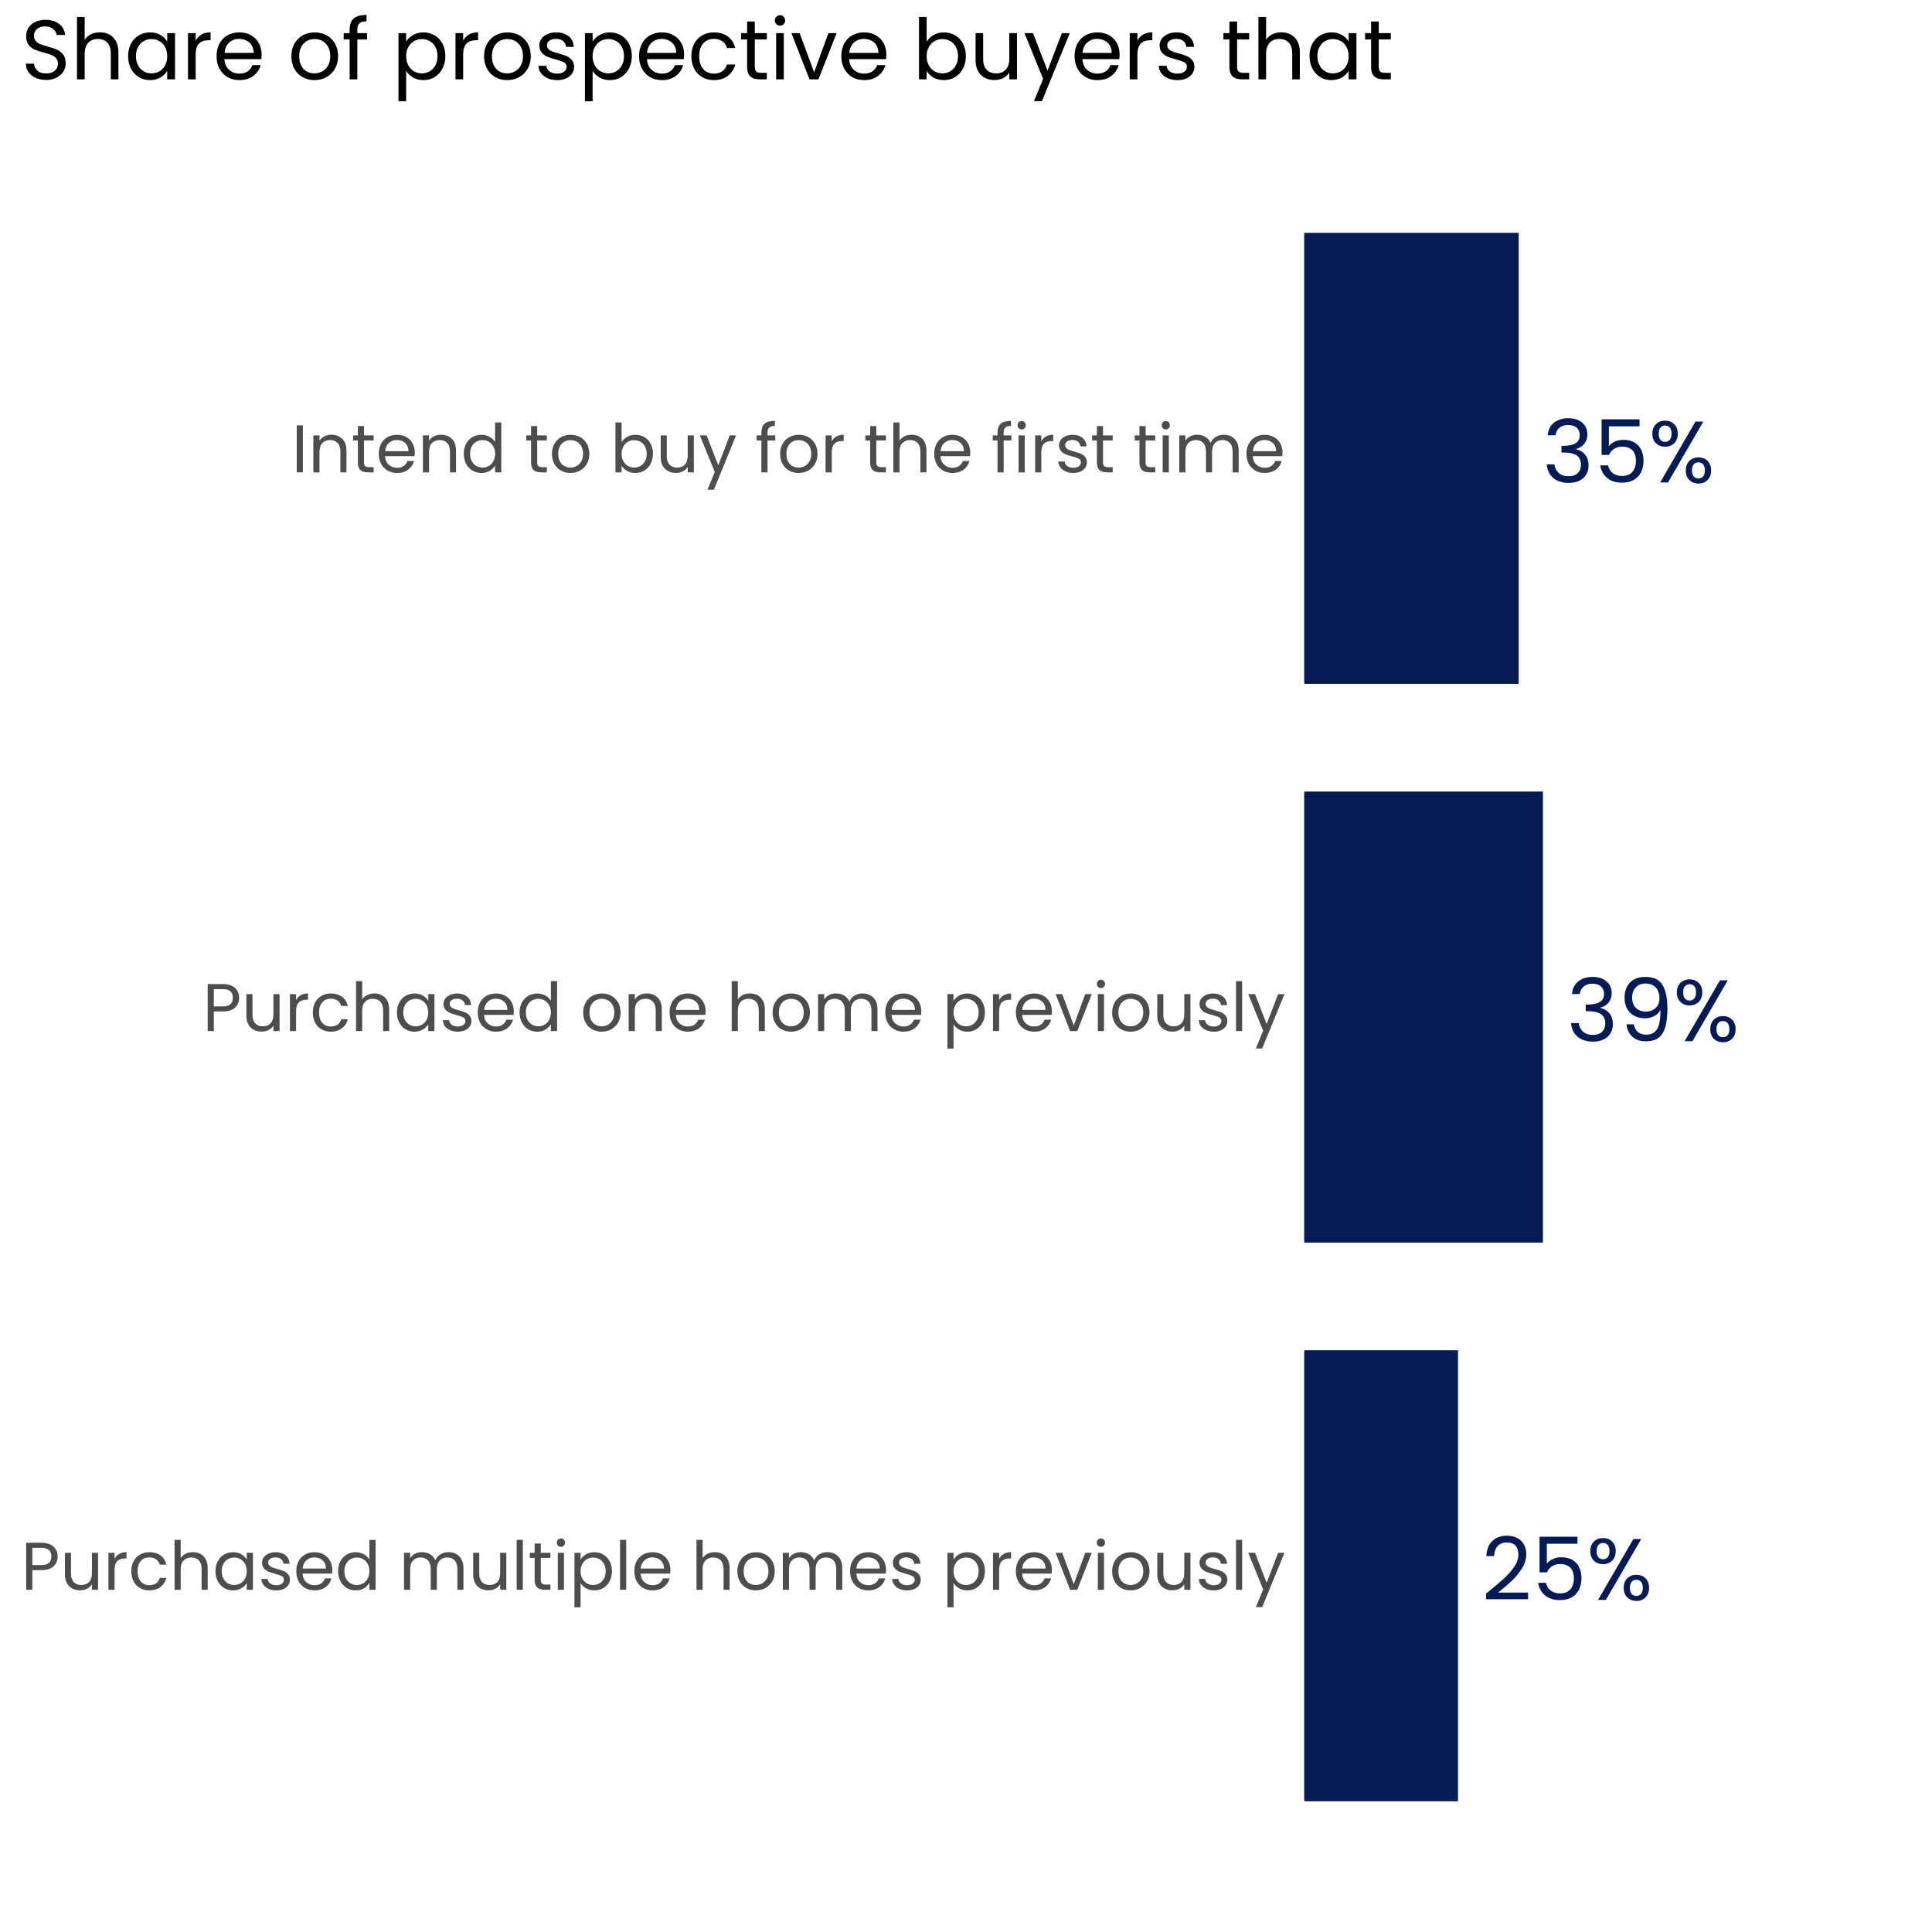 <?xml version="1.0" encoding="UTF-8"?> <svg xmlns="http://www.w3.org/2000/svg" xmlns:xlink="http://www.w3.org/1999/xlink" width="504pt" height="504pt" viewBox="0 0 504 504" version="1.1"><defs><g><symbol overflow="visible" id="glyph0-0"><path style="stroke:none;" d="M 0 -15.934 L 11.383 -15.934 L 11.383 0 L 0 0 Z M 9.559 -14.797 L 1.82 -14.797 L 5.691 -8.992 Z M 1.137 -2.164 L 5.008 -7.965 L 1.137 -13.77 Z M 10.242 -2.164 L 10.242 -13.77 L 6.375 -7.965 Z M 9.559 -1.137 L 5.691 -6.941 L 1.82 -1.137 Z M 9.559 -1.137 "></path></symbol><symbol overflow="visible" id="glyph0-1"><path style="stroke:none;" d="M 1.367 -12.312 C 1.469 -13.707 2.008 -14.801 2.98 -15.594 C 3.949 -16.379 5.211 -16.773 6.762 -16.777 C 7.793 -16.773 8.684 -16.59 9.434 -16.219 C 10.184 -15.844 10.75 -15.336 11.141 -14.703 C 11.523 -14.062 11.719 -13.344 11.723 -12.543 C 11.719 -11.598 11.449 -10.785 10.914 -10.105 C 10.371 -9.422 9.668 -8.98 8.809 -8.785 L 8.809 -8.672 C 9.793 -8.43 10.574 -7.949 11.152 -7.238 C 11.727 -6.52 12.016 -5.586 12.02 -4.438 C 12.016 -3.57 11.82 -2.793 11.426 -2.105 C 11.031 -1.41 10.438 -0.867 9.652 -0.477 C 8.859 -0.082 7.91 0.109 6.805 0.113 C 5.195 0.109 3.875 -0.309 2.844 -1.148 C 1.809 -1.992 1.234 -3.188 1.117 -4.734 L 3.117 -4.734 C 3.223 -3.82 3.594 -3.074 4.234 -2.504 C 4.871 -1.926 5.719 -1.641 6.781 -1.641 C 7.84 -1.641 8.648 -1.914 9.207 -2.469 C 9.758 -3.02 10.035 -3.738 10.039 -4.621 C 10.035 -5.758 9.656 -6.578 8.898 -7.078 C 8.137 -7.578 6.992 -7.828 5.465 -7.832 L 4.938 -7.832 L 4.938 -9.559 L 5.484 -9.559 C 6.879 -9.57 7.934 -9.805 8.648 -10.254 C 9.359 -10.699 9.715 -11.391 9.719 -12.336 C 9.715 -13.137 9.453 -13.781 8.934 -14.27 C 8.406 -14.754 7.66 -15 6.691 -15 C 5.75 -15 4.988 -14.754 4.414 -14.27 C 3.836 -13.781 3.496 -13.129 3.391 -12.312 Z M 1.367 -12.312 "></path></symbol><symbol overflow="visible" id="glyph0-2"><path style="stroke:none;" d="M 11.906 -14.66 L 3.914 -14.66 L 3.914 -9.469 C 4.262 -9.953 4.777 -10.352 5.461 -10.664 C 6.145 -10.973 6.879 -11.125 7.672 -11.129 C 8.926 -11.125 9.949 -10.863 10.742 -10.344 C 11.527 -9.816 12.094 -9.141 12.438 -8.316 C 12.777 -7.488 12.949 -6.613 12.953 -5.691 C 12.949 -4.594 12.742 -3.617 12.336 -2.754 C 11.922 -1.887 11.297 -1.203 10.457 -0.703 C 9.613 -0.203 8.57 0.047 7.328 0.047 C 5.73 0.047 4.441 -0.363 3.457 -1.184 C 2.473 -2.004 1.871 -3.094 1.66 -4.461 L 3.688 -4.461 C 3.883 -3.594 4.301 -2.918 4.938 -2.434 C 5.574 -1.945 6.379 -1.703 7.352 -1.707 C 8.551 -1.703 9.453 -2.066 10.062 -2.789 C 10.664 -3.508 10.969 -4.457 10.973 -5.645 C 10.969 -6.824 10.664 -7.738 10.062 -8.387 C 9.453 -9.027 8.559 -9.352 7.375 -9.355 C 6.566 -9.352 5.863 -9.156 5.27 -8.773 C 4.668 -8.383 4.234 -7.855 3.961 -7.191 L 2.004 -7.191 L 2.004 -16.48 L 11.906 -16.48 Z M 11.906 -14.66 "></path></symbol><symbol overflow="visible" id="glyph0-3"><path style="stroke:none;" d="M 0.957 -12.746 C 0.953 -13.773 1.266 -14.598 1.891 -15.215 C 2.512 -15.828 3.309 -16.137 4.277 -16.137 C 5.246 -16.137 6.043 -15.828 6.668 -15.215 C 7.289 -14.598 7.598 -13.773 7.602 -12.746 C 7.598 -11.695 7.289 -10.867 6.668 -10.254 C 6.043 -9.637 5.246 -9.328 4.277 -9.332 C 3.309 -9.328 2.512 -9.637 1.891 -10.254 C 1.266 -10.867 0.953 -11.695 0.957 -12.746 Z M 14.25 -15.887 L 5.031 0 L 2.98 0 L 12.199 -15.887 Z M 4.277 -14.863 C 3.762 -14.859 3.355 -14.68 3.059 -14.328 C 2.762 -13.969 2.613 -13.441 2.617 -12.746 C 2.613 -12.043 2.762 -11.512 3.059 -11.152 C 3.355 -10.785 3.762 -10.605 4.277 -10.605 C 4.793 -10.605 5.203 -10.789 5.508 -11.164 C 5.812 -11.531 5.965 -12.059 5.965 -12.746 C 5.965 -13.441 5.812 -13.969 5.508 -14.328 C 5.203 -14.68 4.793 -14.859 4.277 -14.863 Z M 9.676 -3.141 C 9.672 -4.188 9.984 -5.016 10.605 -5.633 C 11.227 -6.242 12.023 -6.551 12.996 -6.555 C 13.965 -6.551 14.758 -6.242 15.375 -5.633 C 15.988 -5.016 16.293 -4.188 16.297 -3.141 C 16.293 -2.109 15.988 -1.281 15.375 -0.66 C 14.758 -0.039 13.965 0.27 12.996 0.273 C 12.023 0.27 11.227 -0.035 10.605 -0.648 C 9.984 -1.262 9.672 -2.094 9.676 -3.141 Z M 12.973 -5.258 C 12.457 -5.254 12.047 -5.078 11.742 -4.723 C 11.438 -4.363 11.285 -3.836 11.289 -3.141 C 11.285 -2.457 11.438 -1.938 11.742 -1.582 C 12.047 -1.223 12.457 -1.043 12.973 -1.047 C 13.488 -1.043 13.898 -1.223 14.203 -1.582 C 14.508 -1.938 14.66 -2.457 14.66 -3.141 C 14.66 -3.836 14.508 -4.363 14.203 -4.723 C 13.898 -5.078 13.488 -5.254 12.973 -5.258 Z M 12.973 -5.258 "></path></symbol><symbol overflow="visible" id="glyph0-4"><path style="stroke:none;" d="M 4.074 -4.414 C 4.223 -3.547 4.578 -2.879 5.133 -2.41 C 5.688 -1.938 6.434 -1.703 7.375 -1.707 C 8.633 -1.703 9.562 -2.199 10.164 -3.188 C 10.762 -4.172 11.047 -5.832 11.016 -8.172 C 10.695 -7.488 10.164 -6.953 9.422 -6.566 C 8.68 -6.18 7.852 -5.988 6.941 -5.988 C 5.922 -5.988 5.016 -6.195 4.223 -6.613 C 3.422 -7.027 2.797 -7.637 2.344 -8.445 C 1.887 -9.246 1.656 -10.219 1.66 -11.359 C 1.656 -12.98 2.129 -14.289 3.07 -15.285 C 4.012 -16.277 5.348 -16.773 7.078 -16.777 C 9.203 -16.773 10.691 -16.082 11.551 -14.703 C 12.402 -13.32 12.832 -11.266 12.836 -8.535 C 12.832 -6.621 12.66 -5.043 12.324 -3.801 C 11.98 -2.555 11.406 -1.605 10.594 -0.953 C 9.781 -0.301 8.668 0.023 7.262 0.023 C 5.707 0.023 4.5 -0.391 3.641 -1.227 C 2.773 -2.059 2.281 -3.121 2.164 -4.414 Z M 7.285 -7.738 C 8.297 -7.734 9.133 -8.051 9.785 -8.684 C 10.438 -9.312 10.762 -10.164 10.766 -11.246 C 10.762 -12.379 10.445 -13.297 9.809 -14 C 9.172 -14.695 8.277 -15.047 7.125 -15.047 C 6.062 -15.047 5.215 -14.711 4.586 -14.043 C 3.953 -13.375 3.637 -12.496 3.641 -11.402 C 3.637 -10.293 3.949 -9.402 4.574 -8.738 C 5.195 -8.066 6.098 -7.734 7.285 -7.738 Z M 7.285 -7.738 "></path></symbol><symbol overflow="visible" id="glyph0-5"><path style="stroke:none;" d="M 1.16 -1.66 C 3.086 -3.207 4.594 -4.48 5.688 -5.473 C 6.777 -6.465 7.699 -7.504 8.453 -8.59 C 9.203 -9.676 9.578 -10.742 9.582 -11.789 C 9.578 -12.773 9.34 -13.551 8.863 -14.121 C 8.383 -14.691 7.613 -14.977 6.555 -14.977 C 5.52 -14.977 4.719 -14.652 4.152 -14.008 C 3.582 -13.363 3.273 -12.504 3.23 -11.426 L 1.23 -11.426 C 1.289 -13.125 1.805 -14.438 2.777 -15.363 C 3.746 -16.289 4.996 -16.75 6.531 -16.754 C 8.094 -16.75 9.336 -16.316 10.254 -15.453 C 11.172 -14.586 11.629 -13.398 11.633 -11.883 C 11.629 -10.621 11.254 -9.395 10.504 -8.203 C 9.75 -7.012 8.898 -5.965 7.945 -5.062 C 6.988 -4.16 5.766 -3.109 4.277 -1.91 L 12.109 -1.91 L 12.109 -0.184 L 1.16 -0.184 Z M 1.16 -1.66 "></path></symbol><symbol overflow="visible" id="glyph1-0"><path style="stroke:none;" d="M 0 -12.32 L 8.801 -12.32 L 8.801 0 L 0 0 Z M 7.391 -11.441 L 1.406 -11.441 L 4.398 -6.953 Z M 0.879 -1.672 L 3.871 -6.16 L 0.879 -10.648 Z M 7.922 -1.672 L 7.922 -10.648 L 4.93 -6.16 Z M 7.391 -0.879 L 4.398 -5.367 L 1.406 -0.879 Z M 7.391 -0.879 "></path></symbol><symbol overflow="visible" id="glyph1-1"><path style="stroke:none;" d="M 9.559 -8.676 C 9.555 -7.652 9.207 -6.805 8.508 -6.133 C 7.809 -5.457 6.742 -5.121 5.316 -5.121 L 2.957 -5.121 L 2.957 0 L 1.355 0 L 1.355 -12.266 L 5.316 -12.266 C 6.695 -12.262 7.75 -11.93 8.473 -11.262 C 9.195 -10.594 9.555 -9.73 9.559 -8.676 Z M 5.316 -6.441 C 6.203 -6.438 6.859 -6.633 7.285 -7.02 C 7.707 -7.406 7.922 -7.957 7.922 -8.676 C 7.922 -10.188 7.051 -10.945 5.316 -10.945 L 2.957 -10.945 L 2.957 -6.441 Z M 5.316 -6.441 "></path></symbol><symbol overflow="visible" id="glyph1-2"><path style="stroke:none;" d="M 9.91 -9.645 L 9.91 0 L 8.309 0 L 8.309 -1.426 C 8 -0.93 7.57 -0.547 7.027 -0.273 C 6.48 0.004 5.883 0.141 5.227 0.141 C 4.477 0.141 3.801 -0.012 3.203 -0.324 C 2.602 -0.633 2.129 -1.102 1.785 -1.723 C 1.438 -2.344 1.266 -3.102 1.266 -3.996 L 1.266 -9.645 L 2.852 -9.645 L 2.852 -4.207 C 2.848 -3.254 3.086 -2.523 3.57 -2.016 C 4.047 -1.504 4.707 -1.246 5.543 -1.25 C 6.398 -1.246 7.07 -1.512 7.566 -2.039 C 8.059 -2.566 8.309 -3.336 8.309 -4.348 L 8.309 -9.645 Z M 9.91 -9.645 "></path></symbol><symbol overflow="visible" id="glyph1-3"><path style="stroke:none;" d="M 2.957 -8.078 C 3.234 -8.629 3.637 -9.059 4.16 -9.363 C 4.684 -9.668 5.32 -9.82 6.07 -9.82 L 6.07 -8.168 L 5.648 -8.168 C 3.852 -8.168 2.953 -7.191 2.957 -5.246 L 2.957 0 L 1.355 0 L 1.355 -9.645 L 2.957 -9.645 Z M 2.957 -8.078 "></path></symbol><symbol overflow="visible" id="glyph1-4"><path style="stroke:none;" d="M 0.758 -4.84 C 0.754 -5.836 0.953 -6.707 1.355 -7.453 C 1.75 -8.195 2.305 -8.773 3.016 -9.188 C 3.723 -9.598 4.535 -9.801 5.457 -9.805 C 6.637 -9.801 7.613 -9.516 8.387 -8.941 C 9.152 -8.363 9.66 -7.562 9.91 -6.547 L 8.184 -6.547 C 8.016 -7.129 7.695 -7.594 7.223 -7.938 C 6.746 -8.277 6.156 -8.449 5.457 -8.449 C 4.535 -8.449 3.797 -8.133 3.238 -7.508 C 2.672 -6.875 2.391 -5.988 2.395 -4.84 C 2.391 -3.676 2.672 -2.777 3.238 -2.145 C 3.797 -1.512 4.535 -1.195 5.457 -1.195 C 6.156 -1.195 6.742 -1.359 7.215 -1.688 C 7.684 -2.016 8.008 -2.484 8.184 -3.098 L 9.91 -3.098 C 9.648 -2.109 9.133 -1.32 8.359 -0.73 C 7.582 -0.137 6.613 0.156 5.457 0.16 C 4.535 0.156 3.723 -0.047 3.016 -0.457 C 2.305 -0.867 1.75 -1.445 1.355 -2.199 C 0.953 -2.949 0.754 -3.832 0.758 -4.84 Z M 0.758 -4.84 "></path></symbol><symbol overflow="visible" id="glyph1-5"><path style="stroke:none;" d="M 6.141 -9.82 C 6.867 -9.82 7.523 -9.664 8.113 -9.352 C 8.695 -9.039 9.156 -8.57 9.492 -7.953 C 9.828 -7.328 9.996 -6.574 9.996 -5.684 L 9.996 0 L 8.414 0 L 8.414 -5.457 C 8.414 -6.414 8.172 -7.152 7.691 -7.664 C 7.207 -8.172 6.551 -8.426 5.719 -8.43 C 4.875 -8.426 4.203 -8.16 3.703 -7.637 C 3.203 -7.105 2.953 -6.34 2.957 -5.332 L 2.957 0 L 1.355 0 L 1.355 -13.023 L 2.957 -13.023 L 2.957 -8.273 C 3.273 -8.766 3.711 -9.145 4.27 -9.414 C 4.824 -9.684 5.449 -9.82 6.141 -9.82 Z M 6.141 -9.82 "></path></symbol><symbol overflow="visible" id="glyph1-6"><path style="stroke:none;" d="M 0.758 -4.859 C 0.754 -5.84 0.953 -6.707 1.355 -7.453 C 1.75 -8.195 2.301 -8.773 3 -9.188 C 3.695 -9.598 4.473 -9.801 5.332 -9.805 C 6.176 -9.801 6.906 -9.621 7.531 -9.258 C 8.148 -8.891 8.613 -8.434 8.922 -7.887 L 8.922 -9.645 L 10.543 -9.645 L 10.543 0 L 8.922 0 L 8.922 -1.797 C 8.605 -1.23 8.133 -0.762 7.508 -0.395 C 6.875 -0.023 6.145 0.156 5.316 0.16 C 4.457 0.156 3.684 -0.051 2.992 -0.473 C 2.297 -0.895 1.75 -1.488 1.355 -2.254 C 0.953 -3.016 0.754 -3.883 0.758 -4.859 Z M 8.922 -4.84 C 8.918 -5.566 8.77 -6.199 8.48 -6.738 C 8.184 -7.277 7.789 -7.691 7.293 -7.98 C 6.793 -8.27 6.246 -8.414 5.648 -8.414 C 5.051 -8.414 4.504 -8.27 4.012 -7.988 C 3.516 -7.703 3.121 -7.293 2.832 -6.758 C 2.535 -6.215 2.391 -5.582 2.395 -4.859 C 2.391 -4.117 2.535 -3.477 2.832 -2.93 C 3.121 -2.383 3.516 -1.965 4.012 -1.68 C 4.504 -1.391 5.051 -1.246 5.648 -1.25 C 6.246 -1.246 6.793 -1.391 7.293 -1.68 C 7.789 -1.965 8.184 -2.383 8.48 -2.93 C 8.77 -3.477 8.918 -4.113 8.922 -4.84 Z M 8.922 -4.84 "></path></symbol><symbol overflow="visible" id="glyph1-7"><path style="stroke:none;" d="M 4.77 0.16 C 4.027 0.156 3.363 0.035 2.781 -0.219 C 2.191 -0.469 1.727 -0.82 1.391 -1.273 C 1.047 -1.723 0.859 -2.242 0.828 -2.832 L 2.48 -2.832 C 2.523 -2.348 2.75 -1.957 3.156 -1.652 C 3.559 -1.348 4.09 -1.195 4.754 -1.195 C 5.359 -1.195 5.84 -1.328 6.195 -1.602 C 6.543 -1.867 6.719 -2.207 6.723 -2.621 C 6.719 -3.043 6.531 -3.359 6.16 -3.562 C 5.781 -3.766 5.203 -3.969 4.418 -4.172 C 3.699 -4.359 3.113 -4.547 2.664 -4.742 C 2.211 -4.934 1.824 -5.223 1.504 -5.605 C 1.18 -5.984 1.02 -6.484 1.02 -7.109 C 1.02 -7.598 1.164 -8.051 1.461 -8.465 C 1.75 -8.875 2.168 -9.199 2.711 -9.441 C 3.246 -9.68 3.863 -9.801 4.559 -9.805 C 5.625 -9.801 6.484 -9.531 7.145 -8.992 C 7.801 -8.449 8.156 -7.711 8.203 -6.777 L 6.602 -6.777 C 6.562 -7.277 6.359 -7.68 5.992 -7.988 C 5.621 -8.293 5.125 -8.449 4.504 -8.449 C 3.93 -8.449 3.473 -8.324 3.133 -8.078 C 2.789 -7.828 2.617 -7.504 2.621 -7.109 C 2.617 -6.789 2.723 -6.531 2.93 -6.328 C 3.133 -6.121 3.391 -5.953 3.703 -5.832 C 4.016 -5.707 4.445 -5.57 5 -5.422 C 5.688 -5.23 6.25 -5.047 6.688 -4.867 C 7.117 -4.684 7.492 -4.41 7.805 -4.047 C 8.117 -3.684 8.277 -3.207 8.289 -2.621 C 8.285 -2.09 8.137 -1.617 7.848 -1.195 C 7.551 -0.773 7.141 -0.441 6.609 -0.199 C 6.074 0.039 5.461 0.156 4.77 0.16 Z M 4.77 0.16 "></path></symbol><symbol overflow="visible" id="glyph1-8"><path style="stroke:none;" d="M 10.156 -5.191 C 10.152 -4.887 10.137 -4.562 10.102 -4.223 L 2.395 -4.223 C 2.449 -3.27 2.773 -2.527 3.367 -1.996 C 3.957 -1.461 4.676 -1.195 5.527 -1.195 C 6.215 -1.195 6.793 -1.355 7.262 -1.68 C 7.723 -2 8.051 -2.43 8.238 -2.973 L 9.961 -2.973 C 9.703 -2.043 9.184 -1.289 8.41 -0.711 C 7.633 -0.129 6.672 0.156 5.527 0.16 C 4.605 0.156 3.789 -0.047 3.07 -0.457 C 2.348 -0.867 1.781 -1.449 1.371 -2.207 C 0.961 -2.961 0.754 -3.84 0.758 -4.84 C 0.754 -5.836 0.953 -6.707 1.355 -7.461 C 1.75 -8.211 2.312 -8.789 3.035 -9.195 C 3.754 -9.598 4.582 -9.801 5.527 -9.805 C 6.438 -9.801 7.246 -9.602 7.953 -9.203 C 8.656 -8.801 9.199 -8.254 9.582 -7.559 C 9.961 -6.859 10.152 -6.07 10.156 -5.191 Z M 8.5 -5.527 C 8.496 -6.133 8.359 -6.66 8.094 -7.102 C 7.82 -7.539 7.457 -7.871 6.996 -8.105 C 6.531 -8.332 6.016 -8.449 5.457 -8.449 C 4.645 -8.449 3.957 -8.188 3.387 -7.672 C 2.816 -7.152 2.488 -6.438 2.41 -5.527 Z M 8.5 -5.527 "></path></symbol><symbol overflow="visible" id="glyph1-9"><path style="stroke:none;" d="M 0.758 -4.859 C 0.754 -5.84 0.953 -6.707 1.355 -7.453 C 1.75 -8.195 2.301 -8.773 3 -9.188 C 3.695 -9.598 4.477 -9.801 5.352 -9.805 C 6.098 -9.801 6.797 -9.629 7.445 -9.285 C 8.09 -8.938 8.582 -8.484 8.922 -7.922 L 8.922 -13.023 L 10.543 -13.023 L 10.543 0 L 8.922 0 L 8.922 -1.812 C 8.605 -1.234 8.137 -0.762 7.516 -0.395 C 6.891 -0.023 6.164 0.156 5.332 0.16 C 4.473 0.156 3.695 -0.051 3 -0.473 C 2.301 -0.895 1.75 -1.488 1.355 -2.254 C 0.953 -3.016 0.754 -3.883 0.758 -4.859 Z M 8.922 -4.84 C 8.918 -5.566 8.77 -6.199 8.48 -6.738 C 8.184 -7.277 7.789 -7.691 7.293 -7.98 C 6.793 -8.27 6.246 -8.414 5.648 -8.414 C 5.051 -8.414 4.504 -8.27 4.012 -7.988 C 3.516 -7.703 3.121 -7.293 2.832 -6.758 C 2.535 -6.215 2.391 -5.582 2.395 -4.859 C 2.391 -4.117 2.535 -3.477 2.832 -2.93 C 3.121 -2.383 3.516 -1.965 4.012 -1.68 C 4.504 -1.391 5.051 -1.246 5.648 -1.25 C 6.246 -1.246 6.793 -1.391 7.293 -1.68 C 7.789 -1.965 8.184 -2.383 8.48 -2.93 C 8.77 -3.477 8.918 -4.113 8.922 -4.84 Z M 8.922 -4.84 "></path></symbol><symbol overflow="visible" id="glyph1-10"><path style="stroke:none;" d=""></path></symbol><symbol overflow="visible" id="glyph1-11"><path style="stroke:none;" d="M 12.953 -9.82 C 13.699 -9.82 14.367 -9.664 14.957 -9.352 C 15.543 -9.039 16.008 -8.57 16.348 -7.953 C 16.688 -7.328 16.855 -6.574 16.859 -5.684 L 16.859 0 L 15.277 0 L 15.277 -5.457 C 15.273 -6.414 15.035 -7.152 14.562 -7.664 C 14.086 -8.172 13.445 -8.426 12.637 -8.43 C 11.801 -8.426 11.137 -8.16 10.648 -7.629 C 10.152 -7.094 9.906 -6.32 9.91 -5.316 L 9.91 0 L 8.324 0 L 8.324 -5.457 C 8.32 -6.414 8.082 -7.152 7.609 -7.664 C 7.133 -8.172 6.492 -8.426 5.684 -8.43 C 4.848 -8.426 4.184 -8.16 3.695 -7.629 C 3.199 -7.094 2.953 -6.32 2.957 -5.316 L 2.957 0 L 1.355 0 L 1.355 -9.645 L 2.957 -9.645 L 2.957 -8.254 C 3.273 -8.758 3.699 -9.145 4.234 -9.414 C 4.766 -9.684 5.355 -9.82 6 -9.82 C 6.809 -9.82 7.523 -9.637 8.148 -9.273 C 8.77 -8.91 9.234 -8.375 9.539 -7.672 C 9.809 -8.352 10.254 -8.883 10.875 -9.258 C 11.496 -9.633 12.188 -9.82 12.953 -9.82 Z M 12.953 -9.82 "></path></symbol><symbol overflow="visible" id="glyph1-12"><path style="stroke:none;" d="M 2.957 -13.023 L 2.957 0 L 1.355 0 L 1.355 -13.023 Z M 2.957 -13.023 "></path></symbol><symbol overflow="visible" id="glyph1-13"><path style="stroke:none;" d="M 3.309 -8.324 L 3.309 -2.641 C 3.305 -2.168 3.402 -1.836 3.605 -1.645 C 3.801 -1.449 4.148 -1.352 4.645 -1.355 L 5.824 -1.355 L 5.824 0 L 4.383 0 C 3.488 0 2.816 -0.203 2.375 -0.613 C 1.926 -1.023 1.703 -1.699 1.707 -2.641 L 1.707 -8.324 L 0.457 -8.324 L 0.457 -9.645 L 1.707 -9.645 L 1.707 -12.074 L 3.309 -12.074 L 3.309 -9.645 L 5.824 -9.645 L 5.824 -8.324 Z M 3.309 -8.324 "></path></symbol><symbol overflow="visible" id="glyph1-14"><path style="stroke:none;" d="M 2.184 -11.211 C 1.875 -11.207 1.617 -11.312 1.406 -11.527 C 1.195 -11.734 1.09 -11.992 1.09 -12.301 C 1.09 -12.605 1.195 -12.867 1.406 -13.078 C 1.617 -13.289 1.875 -13.395 2.184 -13.395 C 2.473 -13.395 2.723 -13.289 2.93 -13.078 C 3.133 -12.867 3.234 -12.605 3.238 -12.301 C 3.234 -11.992 3.133 -11.734 2.93 -11.527 C 2.723 -11.312 2.473 -11.207 2.184 -11.211 Z M 2.957 -9.645 L 2.957 0 L 1.355 0 L 1.355 -9.645 Z M 2.957 -9.645 "></path></symbol><symbol overflow="visible" id="glyph1-15"><path style="stroke:none;" d="M 2.957 -7.867 C 3.273 -8.418 3.746 -8.879 4.375 -9.25 C 5 -9.617 5.73 -9.801 6.566 -9.805 C 7.418 -9.801 8.195 -9.598 8.895 -9.188 C 9.594 -8.773 10.141 -8.195 10.543 -7.453 C 10.938 -6.707 11.137 -5.84 11.141 -4.859 C 11.137 -3.883 10.938 -3.016 10.543 -2.254 C 10.141 -1.488 9.594 -0.895 8.895 -0.473 C 8.195 -0.051 7.418 0.156 6.566 0.16 C 5.742 0.156 5.016 -0.023 4.391 -0.395 C 3.758 -0.762 3.281 -1.223 2.957 -1.777 L 2.957 4.574 L 1.355 4.574 L 1.355 -9.645 L 2.957 -9.645 Z M 9.504 -4.859 C 9.504 -5.582 9.355 -6.215 9.062 -6.758 C 8.77 -7.293 8.375 -7.703 7.875 -7.988 C 7.375 -8.27 6.824 -8.414 6.23 -8.414 C 5.641 -8.414 5.098 -8.27 4.602 -7.98 C 4.102 -7.691 3.703 -7.273 3.406 -6.73 C 3.102 -6.184 2.953 -5.555 2.957 -4.84 C 2.953 -4.113 3.102 -3.477 3.406 -2.93 C 3.703 -2.383 4.102 -1.965 4.602 -1.68 C 5.098 -1.391 5.641 -1.246 6.23 -1.25 C 6.824 -1.246 7.375 -1.391 7.875 -1.68 C 8.375 -1.965 8.77 -2.383 9.062 -2.93 C 9.355 -3.477 9.504 -4.117 9.504 -4.859 Z M 9.504 -4.859 "></path></symbol><symbol overflow="visible" id="glyph1-16"><path style="stroke:none;" d="M 5.562 0.16 C 4.656 0.156 3.84 -0.047 3.105 -0.457 C 2.371 -0.867 1.797 -1.449 1.383 -2.207 C 0.965 -2.961 0.754 -3.84 0.758 -4.84 C 0.754 -5.824 0.969 -6.695 1.398 -7.453 C 1.824 -8.211 2.406 -8.789 3.148 -9.195 C 3.883 -9.598 4.711 -9.801 5.633 -9.805 C 6.543 -9.801 7.371 -9.598 8.113 -9.195 C 8.852 -8.789 9.434 -8.211 9.863 -7.461 C 10.289 -6.707 10.504 -5.836 10.508 -4.84 C 10.504 -3.84 10.285 -2.961 9.848 -2.207 C 9.406 -1.449 8.809 -0.867 8.059 -0.457 C 7.305 -0.047 6.473 0.156 5.562 0.16 Z M 5.562 -1.25 C 6.133 -1.246 6.672 -1.383 7.18 -1.652 C 7.68 -1.922 8.09 -2.324 8.402 -2.867 C 8.715 -3.406 8.871 -4.066 8.871 -4.84 C 8.871 -5.613 8.719 -6.27 8.414 -6.809 C 8.109 -7.348 7.707 -7.75 7.215 -8.016 C 6.719 -8.281 6.188 -8.414 5.613 -8.414 C 5.027 -8.414 4.488 -8.281 4.004 -8.016 C 3.512 -7.75 3.121 -7.348 2.832 -6.809 C 2.535 -6.27 2.391 -5.613 2.395 -4.84 C 2.391 -4.051 2.535 -3.387 2.824 -2.852 C 3.113 -2.309 3.496 -1.906 3.977 -1.645 C 4.457 -1.379 4.984 -1.246 5.562 -1.25 Z M 5.562 -1.25 "></path></symbol><symbol overflow="visible" id="glyph1-17"><path style="stroke:none;" d="M 4.945 -1.477 L 7.938 -9.645 L 9.645 -9.645 L 5.859 0 L 3.996 0 L 0.211 -9.645 L 1.938 -9.645 Z M 4.945 -1.477 "></path></symbol><symbol overflow="visible" id="glyph1-18"><path style="stroke:none;" d="M 9.664 -9.645 L 3.855 4.539 L 2.199 4.539 L 4.102 -0.105 L 0.211 -9.645 L 1.988 -9.645 L 5.016 -1.832 L 8.008 -9.645 Z M 9.664 -9.645 "></path></symbol><symbol overflow="visible" id="glyph1-19"><path style="stroke:none;" d="M 6.055 -9.82 C 7.223 -9.82 8.172 -9.465 8.902 -8.754 C 9.629 -8.043 9.996 -7.02 9.996 -5.684 L 9.996 0 L 8.414 0 L 8.414 -5.457 C 8.414 -6.414 8.172 -7.152 7.691 -7.664 C 7.207 -8.172 6.551 -8.426 5.719 -8.43 C 4.875 -8.426 4.203 -8.16 3.703 -7.637 C 3.203 -7.105 2.953 -6.34 2.957 -5.332 L 2.957 0 L 1.355 0 L 1.355 -9.645 L 2.957 -9.645 L 2.957 -8.273 C 3.273 -8.766 3.703 -9.145 4.25 -9.414 C 4.793 -9.684 5.395 -9.82 6.055 -9.82 Z M 6.055 -9.82 "></path></symbol><symbol overflow="visible" id="glyph1-20"><path style="stroke:none;" d="M 2.957 -12.266 L 2.957 0 L 1.355 0 L 1.355 -12.266 Z M 2.957 -12.266 "></path></symbol><symbol overflow="visible" id="glyph1-21"><path style="stroke:none;" d="M 2.957 -7.848 C 3.281 -8.418 3.762 -8.891 4.398 -9.258 C 5.031 -9.621 5.754 -9.801 6.566 -9.805 C 7.43 -9.801 8.211 -9.598 8.906 -9.188 C 9.598 -8.773 10.141 -8.195 10.543 -7.453 C 10.938 -6.707 11.137 -5.84 11.141 -4.859 C 11.137 -3.883 10.938 -3.016 10.543 -2.254 C 10.141 -1.488 9.594 -0.895 8.895 -0.473 C 8.195 -0.051 7.418 0.156 6.566 0.16 C 5.73 0.156 5 -0.023 4.375 -0.387 C 3.746 -0.75 3.273 -1.211 2.957 -1.777 L 2.957 0 L 1.355 0 L 1.355 -13.023 L 2.957 -13.023 Z M 9.504 -4.859 C 9.504 -5.582 9.355 -6.215 9.062 -6.758 C 8.77 -7.293 8.375 -7.703 7.875 -7.988 C 7.375 -8.27 6.824 -8.414 6.23 -8.414 C 5.641 -8.414 5.098 -8.27 4.602 -7.98 C 4.102 -7.691 3.703 -7.273 3.406 -6.73 C 3.102 -6.184 2.953 -5.555 2.957 -4.84 C 2.953 -4.113 3.102 -3.477 3.406 -2.93 C 3.703 -2.383 4.102 -1.965 4.602 -1.68 C 5.098 -1.391 5.641 -1.246 6.23 -1.25 C 6.824 -1.246 7.375 -1.391 7.875 -1.68 C 8.375 -1.965 8.77 -2.383 9.062 -2.93 C 9.355 -3.477 9.504 -4.117 9.504 -4.859 Z M 9.504 -4.859 "></path></symbol><symbol overflow="visible" id="glyph1-22"><path style="stroke:none;" d="M 5.281 -8.324 L 3.258 -8.324 L 3.258 0 L 1.656 0 L 1.656 -8.324 L 0.406 -8.324 L 0.406 -9.645 L 1.656 -9.645 L 1.656 -10.332 C 1.652 -11.406 1.93 -12.195 2.492 -12.695 C 3.047 -13.191 3.941 -13.441 5.176 -13.445 L 5.176 -12.109 C 4.465 -12.105 3.969 -11.969 3.688 -11.695 C 3.398 -11.418 3.258 -10.961 3.258 -10.332 L 3.258 -9.645 L 5.281 -9.645 Z M 5.281 -8.324 "></path></symbol><symbol overflow="visible" id="glyph2-0"><path style="stroke:none;" d="M 0 -15.398 L 11 -15.398 L 11 0 L 0 0 Z M 9.238 -14.301 L 1.762 -14.301 L 5.5 -8.691 Z M 1.102 -2.09 L 4.84 -7.699 L 1.102 -13.309 Z M 9.898 -2.09 L 9.898 -13.309 L 6.16 -7.699 Z M 9.238 -1.102 L 5.5 -6.711 L 1.762 -1.102 Z M 9.238 -1.102 "></path></symbol><symbol overflow="visible" id="glyph2-1"><path style="stroke:none;" d="M 6.555 0.152 C 5.543 0.152 4.637 -0.027 3.84 -0.387 C 3.035 -0.746 2.41 -1.242 1.957 -1.883 C 1.504 -2.516 1.27 -3.254 1.254 -4.094 L 3.387 -4.094 C 3.457 -3.371 3.754 -2.766 4.277 -2.277 C 4.797 -1.781 5.555 -1.535 6.555 -1.539 C 7.504 -1.535 8.254 -1.773 8.809 -2.254 C 9.355 -2.727 9.633 -3.34 9.637 -4.094 C 9.633 -4.676 9.473 -5.152 9.152 -5.52 C 8.828 -5.887 8.422 -6.164 7.941 -6.355 C 7.453 -6.547 6.801 -6.754 5.984 -6.973 C 4.969 -7.238 4.16 -7.5 3.551 -7.766 C 2.941 -8.023 2.422 -8.438 1.992 -9.008 C 1.559 -9.57 1.34 -10.332 1.344 -11.285 C 1.34 -12.121 1.555 -12.859 1.98 -13.508 C 2.402 -14.148 3 -14.648 3.773 -15.004 C 4.543 -15.352 5.426 -15.527 6.426 -15.531 C 7.859 -15.527 9.035 -15.168 9.953 -14.453 C 10.867 -13.73 11.387 -12.777 11.508 -11.594 L 9.305 -11.594 C 9.23 -12.176 8.922 -12.691 8.379 -13.145 C 7.836 -13.59 7.117 -13.816 6.227 -13.816 C 5.387 -13.816 4.703 -13.598 4.18 -13.168 C 3.648 -12.73 3.387 -12.125 3.387 -11.352 C 3.387 -10.789 3.543 -10.336 3.859 -9.988 C 4.176 -9.633 4.566 -9.363 5.027 -9.184 C 5.488 -8.996 6.137 -8.789 6.973 -8.559 C 7.984 -8.277 8.797 -8 9.414 -7.73 C 10.027 -7.457 10.555 -7.039 11 -6.477 C 11.438 -5.91 11.66 -5.145 11.66 -4.18 C 11.66 -3.43 11.461 -2.727 11.066 -2.066 C 10.668 -1.406 10.082 -0.871 9.305 -0.461 C 8.527 -0.051 7.609 0.152 6.555 0.152 Z M 6.555 0.152 "></path></symbol><symbol overflow="visible" id="glyph2-2"><path style="stroke:none;" d="M 7.68 -12.277 C 8.586 -12.273 9.406 -12.078 10.141 -11.691 C 10.871 -11.301 11.445 -10.719 11.867 -9.941 C 12.281 -9.164 12.492 -8.219 12.496 -7.105 L 12.496 0 L 10.516 0 L 10.516 -6.82 C 10.512 -8.023 10.211 -8.941 9.613 -9.582 C 9.008 -10.215 8.188 -10.535 7.148 -10.539 C 6.094 -10.535 5.254 -10.203 4.629 -9.547 C 4.004 -8.883 3.691 -7.922 3.695 -6.664 L 3.695 0 L 1.695 0 L 1.695 -16.281 L 3.695 -16.281 L 3.695 -10.34 C 4.09 -10.953 4.637 -11.43 5.332 -11.77 C 6.027 -12.105 6.809 -12.273 7.68 -12.277 Z M 7.68 -12.277 "></path></symbol><symbol overflow="visible" id="glyph2-3"><path style="stroke:none;" d="M 0.945 -6.07 C 0.941 -7.305 1.191 -8.387 1.691 -9.316 C 2.188 -10.246 2.875 -10.969 3.75 -11.484 C 4.621 -11.996 5.59 -12.25 6.664 -12.254 C 7.719 -12.25 8.637 -12.023 9.414 -11.57 C 10.191 -11.113 10.77 -10.543 11.152 -9.855 L 11.152 -12.055 L 13.18 -12.055 L 13.18 0 L 11.152 0 L 11.152 -2.242 C 10.754 -1.535 10.164 -0.953 9.383 -0.492 C 8.594 -0.031 7.684 0.199 6.645 0.199 C 5.574 0.199 4.605 -0.062 3.738 -0.594 C 2.871 -1.117 2.188 -1.859 1.691 -2.816 C 1.191 -3.766 0.941 -4.852 0.945 -6.07 Z M 11.152 -6.051 C 11.148 -6.957 10.965 -7.75 10.602 -8.426 C 10.234 -9.098 9.742 -9.613 9.117 -9.977 C 8.492 -10.332 7.805 -10.512 7.062 -10.516 C 6.312 -10.512 5.633 -10.336 5.016 -9.988 C 4.398 -9.633 3.906 -9.121 3.543 -8.449 C 3.172 -7.773 2.988 -6.98 2.992 -6.07 C 2.988 -5.148 3.172 -4.344 3.543 -3.664 C 3.906 -2.977 4.398 -2.457 5.016 -2.102 C 5.633 -1.738 6.312 -1.559 7.062 -1.562 C 7.805 -1.559 8.492 -1.738 9.117 -2.102 C 9.742 -2.457 10.234 -2.977 10.602 -3.664 C 10.965 -4.344 11.148 -5.141 11.152 -6.051 Z M 11.152 -6.051 "></path></symbol><symbol overflow="visible" id="glyph2-4"><path style="stroke:none;" d="M 3.695 -10.098 C 4.043 -10.785 4.547 -11.32 5.203 -11.703 C 5.855 -12.082 6.648 -12.273 7.59 -12.277 L 7.59 -10.207 L 7.062 -10.207 C 4.812 -10.207 3.691 -8.988 3.695 -6.555 L 3.695 0 L 1.695 0 L 1.695 -12.055 L 3.695 -12.055 Z M 3.695 -10.098 "></path></symbol><symbol overflow="visible" id="glyph2-5"><path style="stroke:none;" d="M 12.695 -6.488 C 12.691 -6.105 12.668 -5.703 12.629 -5.281 L 2.992 -5.281 C 3.062 -4.086 3.469 -3.16 4.211 -2.496 C 4.949 -1.828 5.848 -1.492 6.906 -1.496 C 7.77 -1.492 8.492 -1.695 9.074 -2.102 C 9.652 -2.504 10.059 -3.043 10.297 -3.719 L 12.453 -3.719 C 12.125 -2.559 11.48 -1.617 10.516 -0.891 C 9.543 -0.164 8.34 0.199 6.906 0.199 C 5.762 0.199 4.738 -0.055 3.836 -0.57 C 2.934 -1.082 2.227 -1.812 1.715 -2.762 C 1.199 -3.703 0.941 -4.801 0.945 -6.051 C 0.941 -7.297 1.191 -8.391 1.691 -9.328 C 2.188 -10.266 2.887 -10.984 3.793 -11.492 C 4.691 -11.996 5.73 -12.25 6.906 -12.254 C 8.051 -12.25 9.062 -12 9.945 -11.504 C 10.82 -11.004 11.5 -10.32 11.98 -9.449 C 12.453 -8.574 12.691 -7.586 12.695 -6.488 Z M 10.625 -6.906 C 10.621 -7.668 10.453 -8.324 10.117 -8.875 C 9.777 -9.426 9.32 -9.844 8.742 -10.129 C 8.164 -10.414 7.523 -10.559 6.82 -10.559 C 5.805 -10.559 4.941 -10.234 4.234 -9.59 C 3.52 -8.945 3.113 -8.051 3.016 -6.906 Z M 10.625 -6.906 "></path></symbol><symbol overflow="visible" id="glyph2-6"><path style="stroke:none;" d=""></path></symbol><symbol overflow="visible" id="glyph2-7"><path style="stroke:none;" d="M 6.953 0.199 C 5.82 0.199 4.797 -0.055 3.883 -0.57 C 2.965 -1.082 2.246 -1.812 1.727 -2.762 C 1.203 -3.703 0.941 -4.801 0.945 -6.051 C 0.941 -7.281 1.211 -8.371 1.746 -9.316 C 2.281 -10.262 3.012 -10.984 3.938 -11.492 C 4.859 -11.996 5.891 -12.25 7.039 -12.254 C 8.18 -12.25 9.215 -11.996 10.141 -11.492 C 11.062 -10.984 11.793 -10.266 12.328 -9.328 C 12.863 -8.391 13.129 -7.297 13.133 -6.051 C 13.129 -4.801 12.855 -3.703 12.309 -2.762 C 11.758 -1.812 11.012 -1.082 10.074 -0.57 C 9.133 -0.055 8.094 0.199 6.953 0.199 Z M 6.953 -1.562 C 7.668 -1.559 8.344 -1.727 8.977 -2.066 C 9.605 -2.402 10.113 -2.91 10.504 -3.586 C 10.891 -4.258 11.086 -5.078 11.09 -6.051 C 11.086 -7.016 10.895 -7.836 10.516 -8.516 C 10.133 -9.188 9.633 -9.691 9.02 -10.02 C 8.402 -10.348 7.738 -10.512 7.02 -10.516 C 6.285 -10.512 5.613 -10.348 5.004 -10.02 C 4.395 -9.691 3.906 -9.188 3.543 -8.516 C 3.172 -7.836 2.988 -7.016 2.992 -6.051 C 2.988 -5.062 3.168 -4.234 3.531 -3.562 C 3.887 -2.887 4.367 -2.383 4.973 -2.055 C 5.57 -1.723 6.23 -1.559 6.953 -1.562 Z M 6.953 -1.562 "></path></symbol><symbol overflow="visible" id="glyph2-8"><path style="stroke:none;" d="M 6.602 -10.406 L 4.07 -10.406 L 4.07 0 L 2.066 0 L 2.066 -10.406 L 0.508 -10.406 L 0.508 -12.055 L 2.066 -12.055 L 2.066 -12.914 C 2.062 -14.262 2.41 -15.246 3.109 -15.871 C 3.805 -16.492 4.926 -16.805 6.469 -16.809 L 6.469 -15.137 C 5.586 -15.133 4.965 -14.961 4.609 -14.617 C 4.246 -14.27 4.066 -13.703 4.07 -12.914 L 4.07 -12.055 L 6.602 -12.055 Z M 6.602 -10.406 "></path></symbol><symbol overflow="visible" id="glyph2-9"><path style="stroke:none;" d="M 3.695 -9.836 C 4.09 -10.52 4.68 -11.094 5.465 -11.559 C 6.25 -12.02 7.164 -12.25 8.207 -12.254 C 9.273 -12.25 10.246 -11.996 11.121 -11.484 C 11.992 -10.969 12.676 -10.246 13.176 -9.316 C 13.672 -8.387 13.922 -7.305 13.926 -6.07 C 13.922 -4.852 13.672 -3.766 13.176 -2.816 C 12.676 -1.859 11.992 -1.117 11.121 -0.594 C 10.246 -0.062 9.273 0.199 8.207 0.199 C 7.176 0.199 6.27 -0.031 5.488 -0.492 C 4.703 -0.953 4.105 -1.527 3.695 -2.223 L 3.695 5.719 L 1.695 5.719 L 1.695 -12.055 L 3.695 -12.055 Z M 11.879 -6.07 C 11.875 -6.98 11.691 -7.773 11.328 -8.449 C 10.961 -9.121 10.469 -9.633 9.844 -9.988 C 9.219 -10.336 8.531 -10.512 7.789 -10.516 C 7.051 -10.512 6.371 -10.332 5.75 -9.977 C 5.125 -9.613 4.629 -9.094 4.254 -8.414 C 3.879 -7.73 3.691 -6.941 3.695 -6.051 C 3.691 -5.141 3.879 -4.344 4.254 -3.664 C 4.629 -2.977 5.125 -2.457 5.75 -2.102 C 6.371 -1.738 7.051 -1.559 7.789 -1.562 C 8.531 -1.559 9.219 -1.738 9.844 -2.102 C 10.469 -2.457 10.961 -2.977 11.328 -3.664 C 11.691 -4.344 11.875 -5.148 11.879 -6.07 Z M 11.879 -6.07 "></path></symbol><symbol overflow="visible" id="glyph2-10"><path style="stroke:none;" d="M 5.961 0.199 C 5.031 0.199 4.203 0.043 3.473 -0.273 C 2.738 -0.586 2.16 -1.027 1.738 -1.594 C 1.312 -2.156 1.078 -2.805 1.035 -3.543 L 3.102 -3.543 C 3.156 -2.938 3.441 -2.445 3.949 -2.066 C 4.453 -1.684 5.117 -1.492 5.941 -1.496 C 6.703 -1.492 7.301 -1.66 7.742 -2 C 8.18 -2.336 8.402 -2.762 8.402 -3.277 C 8.402 -3.801 8.168 -4.195 7.699 -4.453 C 7.23 -4.711 6.504 -4.965 5.523 -5.215 C 4.625 -5.449 3.895 -5.688 3.332 -5.93 C 2.766 -6.172 2.281 -6.531 1.879 -7.008 C 1.477 -7.484 1.277 -8.109 1.277 -8.887 C 1.277 -9.5 1.457 -10.066 1.824 -10.582 C 2.188 -11.094 2.711 -11.5 3.387 -11.801 C 4.059 -12.102 4.828 -12.25 5.699 -12.254 C 7.031 -12.25 8.109 -11.914 8.93 -11.242 C 9.75 -10.566 10.191 -9.641 10.254 -8.469 L 8.25 -8.469 C 8.203 -9.094 7.949 -9.602 7.488 -9.984 C 7.027 -10.367 6.406 -10.559 5.633 -10.559 C 4.91 -10.559 4.34 -10.402 3.914 -10.098 C 3.488 -9.785 3.273 -9.383 3.277 -8.887 C 3.273 -8.488 3.402 -8.16 3.66 -7.906 C 3.914 -7.648 4.238 -7.445 4.629 -7.293 C 5.02 -7.137 5.559 -6.965 6.246 -6.777 C 7.113 -6.539 7.816 -6.309 8.359 -6.082 C 8.902 -5.855 9.367 -5.512 9.758 -5.059 C 10.141 -4.602 10.344 -4.008 10.363 -3.277 C 10.359 -2.613 10.176 -2.02 9.812 -1.496 C 9.441 -0.965 8.926 -0.551 8.262 -0.25 C 7.594 0.051 6.824 0.199 5.961 0.199 Z M 5.961 0.199 "></path></symbol><symbol overflow="visible" id="glyph2-11"><path style="stroke:none;" d="M 0.945 -6.051 C 0.941 -7.297 1.191 -8.387 1.691 -9.316 C 2.188 -10.246 2.883 -10.969 3.773 -11.484 C 4.66 -11.996 5.676 -12.25 6.82 -12.254 C 8.301 -12.25 9.52 -11.891 10.484 -11.176 C 11.441 -10.453 12.078 -9.457 12.387 -8.184 L 10.23 -8.184 C 10.023 -8.914 9.621 -9.492 9.031 -9.922 C 8.434 -10.344 7.699 -10.559 6.82 -10.559 C 5.676 -10.559 4.75 -10.164 4.047 -9.383 C 3.34 -8.594 2.988 -7.484 2.992 -6.051 C 2.988 -4.594 3.34 -3.473 4.047 -2.684 C 4.75 -1.891 5.676 -1.492 6.82 -1.496 C 7.699 -1.492 8.43 -1.699 9.02 -2.109 C 9.602 -2.52 10.008 -3.105 10.23 -3.871 L 12.387 -3.871 C 12.062 -2.637 11.414 -1.648 10.449 -0.91 C 9.477 -0.168 8.27 0.199 6.82 0.199 C 5.676 0.199 4.66 -0.055 3.773 -0.57 C 2.883 -1.082 2.188 -1.809 1.691 -2.75 C 1.191 -3.684 0.941 -4.785 0.945 -6.051 Z M 0.945 -6.051 "></path></symbol><symbol overflow="visible" id="glyph2-12"><path style="stroke:none;" d="M 4.137 -10.406 L 4.137 -3.301 C 4.137 -2.711 4.258 -2.297 4.508 -2.059 C 4.754 -1.812 5.188 -1.691 5.809 -1.695 L 7.281 -1.695 L 7.281 0 L 5.477 0 C 4.359 0 3.523 -0.254 2.969 -0.77 C 2.41 -1.277 2.133 -2.121 2.133 -3.301 L 2.133 -10.406 L 0.57 -10.406 L 0.57 -12.055 L 2.133 -12.055 L 2.133 -15.094 L 4.137 -15.094 L 4.137 -12.055 L 7.281 -12.055 L 7.281 -10.406 Z M 4.137 -10.406 "></path></symbol><symbol overflow="visible" id="glyph2-13"><path style="stroke:none;" d="M 2.727 -14.016 C 2.344 -14.016 2.023 -14.145 1.758 -14.41 C 1.492 -14.668 1.359 -14.992 1.363 -15.379 C 1.359 -15.758 1.492 -16.078 1.758 -16.344 C 2.023 -16.605 2.344 -16.738 2.727 -16.742 C 3.09 -16.738 3.402 -16.605 3.66 -16.344 C 3.914 -16.078 4.043 -15.758 4.047 -15.379 C 4.043 -14.992 3.914 -14.668 3.66 -14.41 C 3.402 -14.145 3.09 -14.016 2.727 -14.016 Z M 3.695 -12.055 L 3.695 0 L 1.695 0 L 1.695 -12.055 Z M 3.695 -12.055 "></path></symbol><symbol overflow="visible" id="glyph2-14"><path style="stroke:none;" d="M 6.184 -1.848 L 9.922 -12.055 L 12.055 -12.055 L 7.324 0 L 4.992 0 L 0.266 -12.055 L 2.422 -12.055 Z M 6.184 -1.848 "></path></symbol><symbol overflow="visible" id="glyph2-15"><path style="stroke:none;" d="M 3.695 -9.812 C 4.105 -10.527 4.707 -11.113 5.5 -11.57 C 6.289 -12.023 7.191 -12.25 8.207 -12.254 C 9.289 -12.25 10.266 -11.996 11.133 -11.484 C 11.996 -10.969 12.676 -10.246 13.176 -9.316 C 13.672 -8.387 13.922 -7.305 13.926 -6.07 C 13.922 -4.852 13.672 -3.766 13.176 -2.816 C 12.676 -1.859 11.992 -1.117 11.121 -0.594 C 10.246 -0.062 9.273 0.199 8.207 0.199 C 7.164 0.199 6.25 -0.027 5.465 -0.48 C 4.68 -0.934 4.09 -1.512 3.695 -2.223 L 3.695 0 L 1.695 0 L 1.695 -16.281 L 3.695 -16.281 Z M 11.879 -6.07 C 11.875 -6.98 11.691 -7.773 11.328 -8.449 C 10.961 -9.121 10.469 -9.633 9.844 -9.988 C 9.219 -10.336 8.531 -10.512 7.789 -10.516 C 7.051 -10.512 6.371 -10.332 5.75 -9.977 C 5.125 -9.613 4.629 -9.094 4.254 -8.414 C 3.879 -7.73 3.691 -6.941 3.695 -6.051 C 3.691 -5.141 3.879 -4.344 4.254 -3.664 C 4.629 -2.977 5.125 -2.457 5.75 -2.102 C 6.371 -1.738 7.051 -1.559 7.789 -1.562 C 8.531 -1.559 9.219 -1.738 9.844 -2.102 C 10.469 -2.457 10.961 -2.977 11.328 -3.664 C 11.691 -4.344 11.875 -5.148 11.879 -6.07 Z M 11.879 -6.07 "></path></symbol><symbol overflow="visible" id="glyph2-16"><path style="stroke:none;" d="M 12.387 -12.055 L 12.387 0 L 10.383 0 L 10.383 -1.781 C 10 -1.164 9.469 -0.684 8.789 -0.34 C 8.105 0.004 7.352 0.176 6.535 0.176 C 5.59 0.176 4.746 -0.016 4.004 -0.406 C 3.254 -0.789 2.664 -1.371 2.234 -2.152 C 1.797 -2.926 1.582 -3.875 1.586 -4.992 L 1.586 -12.055 L 3.562 -12.055 L 3.562 -5.258 C 3.562 -4.066 3.863 -3.156 4.465 -2.52 C 5.066 -1.879 5.887 -1.559 6.93 -1.562 C 7.996 -1.559 8.84 -1.887 9.457 -2.551 C 10.074 -3.207 10.383 -4.168 10.383 -5.434 L 10.383 -12.055 Z M 12.387 -12.055 "></path></symbol><symbol overflow="visible" id="glyph2-17"><path style="stroke:none;" d="M 12.078 -12.055 L 4.816 5.676 L 2.75 5.676 L 5.125 -0.133 L 0.266 -12.055 L 2.484 -12.055 L 6.27 -2.289 L 10.012 -12.055 Z M 12.078 -12.055 "></path></symbol></g><clipPath id="clip1"><path d="M 340.254 61 L 396 61 L 396 178 L 340.254 178 Z M 340.254 61 "></path></clipPath><clipPath id="clip2"><path d="M 340.254 60 L 397 60 L 397 179 L 340.254 179 Z M 340.254 60 "></path></clipPath><clipPath id="clip3"><path d="M 340.254 207 L 402 207 L 402 324 L 340.254 324 Z M 340.254 207 "></path></clipPath><clipPath id="clip4"><path d="M 340.254 206 L 403 206 L 403 325 L 340.254 325 Z M 340.254 206 "></path></clipPath><clipPath id="clip5"><path d="M 340.254 352 L 380 352 L 380 470 L 340.254 470 Z M 340.254 352 "></path></clipPath><clipPath id="clip6"><path d="M 340.254 352 L 381 352 L 381 471 L 340.254 471 Z M 340.254 352 "></path></clipPath></defs><g id="surface21"><rect x="0" y="0" width="504" height="504" style="fill:rgb(100%,100%,100%);fill-opacity:1;stroke:none;"></rect><rect x="0" y="0" width="504" height="504" style="fill:rgb(100%,100%,100%);fill-opacity:1;stroke:none;"></rect><path style="fill:none;stroke-width:1.067;stroke-linecap:round;stroke-linejoin:round;stroke:rgb(100%,100%,100%);stroke-opacity:1;stroke-miterlimit:10;" d="M 0 504 L 504 504 L 504 0 L 0 0 Z M 0 504 "></path><g clip-path="url(#clip1)" clip-rule="nonzero"><path style=" stroke:none;fill-rule:nonzero;fill:rgb(1.961%,10.588%,32.941%);fill-opacity:1;" d="M 340.254 177.871 L 395.648 177.871 L 395.648 61.273 L 340.254 61.273 Z M 340.254 177.871 "></path></g><g clip-path="url(#clip2)" clip-rule="nonzero"><path style="fill:none;stroke-width:1.067;stroke-linecap:square;stroke-linejoin:miter;stroke:rgb(1.961%,10.588%,32.941%);stroke-opacity:1;stroke-miterlimit:10;" d="M 340.254 177.871 L 395.648 177.871 L 395.648 61.273 L 340.254 61.273 Z M 340.254 177.871 "></path></g><g clip-path="url(#clip3)" clip-rule="nonzero"><path style=" stroke:none;fill-rule:nonzero;fill:rgb(1.961%,10.588%,32.941%);fill-opacity:1;" d="M 340.254 323.621 L 401.977 323.621 L 401.977 207.023 L 340.254 207.023 Z M 340.254 323.621 "></path></g><g clip-path="url(#clip4)" clip-rule="nonzero"><path style="fill:none;stroke-width:1.067;stroke-linecap:square;stroke-linejoin:miter;stroke:rgb(1.961%,10.588%,32.941%);stroke-opacity:1;stroke-miterlimit:10;" d="M 340.254 323.621 L 401.977 323.621 L 401.977 207.023 L 340.254 207.023 Z M 340.254 323.621 "></path></g><g clip-path="url(#clip5)" clip-rule="nonzero"><path style=" stroke:none;fill-rule:nonzero;fill:rgb(1.961%,10.588%,32.941%);fill-opacity:1;" d="M 340.254 469.371 L 379.82 469.371 L 379.82 352.773 L 340.254 352.773 Z M 340.254 469.371 "></path></g><g clip-path="url(#clip6)" clip-rule="nonzero"><path style="fill:none;stroke-width:1.067;stroke-linecap:square;stroke-linejoin:miter;stroke:rgb(1.961%,10.588%,32.941%);stroke-opacity:1;stroke-miterlimit:10;" d="M 340.254 469.371 L 379.82 469.371 L 379.82 352.773 L 340.254 352.773 Z M 340.254 469.371 "></path></g><g style="fill:rgb(1.961%,10.588%,32.941%);fill-opacity:1;"><use xlink:href="#glyph0-1" x="402.391" y="125.871"></use><use xlink:href="#glyph0-2" x="415.798" y="125.871"></use><use xlink:href="#glyph0-3" x="430.092" y="125.871"></use></g><g style="fill:rgb(1.961%,10.588%,32.941%);fill-opacity:1;"><use xlink:href="#glyph0-1" x="408.73" y="271.621"></use><use xlink:href="#glyph0-4" x="422.137" y="271.621"></use><use xlink:href="#glyph0-3" x="436.478" y="271.621"></use></g><g style="fill:rgb(1.961%,10.588%,32.941%);fill-opacity:1;"><use xlink:href="#glyph0-5" x="386.52" y="417.371"></use><use xlink:href="#glyph0-2" x="399.608" y="417.371"></use><use xlink:href="#glyph0-3" x="413.902" y="417.371"></use></g><g style="fill:rgb(30.196%,30.196%,30.196%);fill-opacity:1;"><use xlink:href="#glyph1-1" x="5.48" y="414.727"></use><use xlink:href="#glyph1-2" x="15.671" y="414.727"></use><use xlink:href="#glyph1-3" x="26.935" y="414.727"></use><use xlink:href="#glyph1-4" x="33.5" y="414.727"></use><use xlink:href="#glyph1-5" x="44.183" y="414.727"></use><use xlink:href="#glyph1-6" x="55.447" y="414.727"></use><use xlink:href="#glyph1-7" x="67.344" y="414.727"></use><use xlink:href="#glyph1-8" x="76.532" y="414.727"></use><use xlink:href="#glyph1-9" x="87.444" y="414.727"></use><use xlink:href="#glyph1-10" x="99.341" y="414.727"></use><use xlink:href="#glyph1-11" x="104.04" y="414.727"></use><use xlink:href="#glyph1-2" x="122.168" y="414.727"></use><use xlink:href="#glyph1-12" x="133.432" y="414.727"></use><use xlink:href="#glyph1-13" x="137.762" y="414.727"></use><use xlink:href="#glyph1-14" x="144.168" y="414.727"></use><use xlink:href="#glyph1-15" x="148.498" y="414.727"></use><use xlink:href="#glyph1-12" x="160.396" y="414.727"></use><use xlink:href="#glyph1-8" x="164.725" y="414.727"></use><use xlink:href="#glyph1-10" x="175.637" y="414.727"></use><use xlink:href="#glyph1-5" x="180.336" y="414.727"></use><use xlink:href="#glyph1-16" x="191.6" y="414.727"></use><use xlink:href="#glyph1-11" x="202.864" y="414.727"></use><use xlink:href="#glyph1-8" x="220.992" y="414.727"></use><use xlink:href="#glyph1-7" x="231.904" y="414.727"></use><use xlink:href="#glyph1-10" x="241.092" y="414.727"></use><use xlink:href="#glyph1-15" x="245.791" y="414.727"></use><use xlink:href="#glyph1-3" x="257.688" y="414.727"></use><use xlink:href="#glyph1-8" x="264.253" y="414.727"></use><use xlink:href="#glyph1-17" x="275.165" y="414.727"></use><use xlink:href="#glyph1-14" x="285.039" y="414.727"></use><use xlink:href="#glyph1-16" x="289.368" y="414.727"></use><use xlink:href="#glyph1-2" x="300.632" y="414.727"></use><use xlink:href="#glyph1-7" x="311.896" y="414.727"></use><use xlink:href="#glyph1-12" x="321.084" y="414.727"></use><use xlink:href="#glyph1-18" x="325.413" y="414.727"></use></g><g style="fill:rgb(30.196%,30.196%,30.196%);fill-opacity:1;"><use xlink:href="#glyph1-1" x="52.824" y="268.977"></use><use xlink:href="#glyph1-2" x="63.015" y="268.977"></use><use xlink:href="#glyph1-3" x="74.279" y="268.977"></use><use xlink:href="#glyph1-4" x="80.843" y="268.977"></use><use xlink:href="#glyph1-5" x="91.527" y="268.977"></use><use xlink:href="#glyph1-6" x="102.791" y="268.977"></use><use xlink:href="#glyph1-7" x="114.688" y="268.977"></use><use xlink:href="#glyph1-8" x="123.875" y="268.977"></use><use xlink:href="#glyph1-9" x="134.787" y="268.977"></use><use xlink:href="#glyph1-10" x="146.685" y="268.977"></use><use xlink:href="#glyph1-16" x="151.384" y="268.977"></use><use xlink:href="#glyph1-19" x="162.648" y="268.977"></use><use xlink:href="#glyph1-8" x="173.912" y="268.977"></use><use xlink:href="#glyph1-10" x="184.824" y="268.977"></use><use xlink:href="#glyph1-5" x="189.523" y="268.977"></use><use xlink:href="#glyph1-16" x="200.787" y="268.977"></use><use xlink:href="#glyph1-11" x="212.051" y="268.977"></use><use xlink:href="#glyph1-8" x="230.179" y="268.977"></use><use xlink:href="#glyph1-10" x="241.091" y="268.977"></use><use xlink:href="#glyph1-15" x="245.791" y="268.977"></use><use xlink:href="#glyph1-3" x="257.688" y="268.977"></use><use xlink:href="#glyph1-8" x="264.253" y="268.977"></use><use xlink:href="#glyph1-17" x="275.165" y="268.977"></use><use xlink:href="#glyph1-14" x="285.039" y="268.977"></use><use xlink:href="#glyph1-16" x="289.368" y="268.977"></use><use xlink:href="#glyph1-2" x="300.632" y="268.977"></use><use xlink:href="#glyph1-7" x="311.896" y="268.977"></use><use xlink:href="#glyph1-12" x="321.083" y="268.977"></use><use xlink:href="#glyph1-18" x="325.413" y="268.977"></use></g><g style="fill:rgb(30.196%,30.196%,30.196%);fill-opacity:1;"><use xlink:href="#glyph1-20" x="76.055" y="123.227"></use><use xlink:href="#glyph1-19" x="80.384" y="123.227"></use><use xlink:href="#glyph1-13" x="91.648" y="123.227"></use><use xlink:href="#glyph1-8" x="98.055" y="123.227"></use><use xlink:href="#glyph1-19" x="108.967" y="123.227"></use><use xlink:href="#glyph1-9" x="120.231" y="123.227"></use><use xlink:href="#glyph1-10" x="132.128" y="123.227"></use><use xlink:href="#glyph1-13" x="136.827" y="123.227"></use><use xlink:href="#glyph1-16" x="143.234" y="123.227"></use><use xlink:href="#glyph1-10" x="154.498" y="123.227"></use><use xlink:href="#glyph1-21" x="159.197" y="123.227"></use><use xlink:href="#glyph1-2" x="171.095" y="123.227"></use><use xlink:href="#glyph1-18" x="182.359" y="123.227"></use><use xlink:href="#glyph1-10" x="192.267" y="123.227"></use><use xlink:href="#glyph1-22" x="196.967" y="123.227"></use><use xlink:href="#glyph1-16" x="202.757" y="123.227"></use><use xlink:href="#glyph1-3" x="214.021" y="123.227"></use><use xlink:href="#glyph1-10" x="220.586" y="123.227"></use><use xlink:href="#glyph1-13" x="225.285" y="123.227"></use><use xlink:href="#glyph1-5" x="231.691" y="123.227"></use><use xlink:href="#glyph1-8" x="242.955" y="123.227"></use><use xlink:href="#glyph1-10" x="253.867" y="123.227"></use><use xlink:href="#glyph1-22" x="258.567" y="123.227"></use><use xlink:href="#glyph1-14" x="264.357" y="123.227"></use><use xlink:href="#glyph1-3" x="268.687" y="123.227"></use><use xlink:href="#glyph1-7" x="275.251" y="123.227"></use><use xlink:href="#glyph1-13" x="284.439" y="123.227"></use><use xlink:href="#glyph1-10" x="290.845" y="123.227"></use><use xlink:href="#glyph1-13" x="295.544" y="123.227"></use><use xlink:href="#glyph1-14" x="301.951" y="123.227"></use><use xlink:href="#glyph1-11" x="306.28" y="123.227"></use><use xlink:href="#glyph1-8" x="324.408" y="123.227"></use></g><g style="fill:rgb(0%,0%,0%);fill-opacity:1;"><use xlink:href="#glyph2-1" x="5.48" y="20.703"></use><use xlink:href="#glyph2-2" x="18.394" y="20.703"></use><use xlink:href="#glyph2-3" x="32.474" y="20.703"></use><use xlink:href="#glyph2-4" x="47.346" y="20.703"></use><use xlink:href="#glyph2-5" x="55.552" y="20.703"></use><use xlink:href="#glyph2-6" x="69.192" y="20.703"></use><use xlink:href="#glyph2-7" x="75.066" y="20.703"></use><use xlink:href="#glyph2-8" x="89.146" y="20.703"></use><use xlink:href="#glyph2-6" x="96.384" y="20.703"></use><use xlink:href="#glyph2-9" x="102.258" y="20.703"></use><use xlink:href="#glyph2-4" x="117.13" y="20.703"></use><use xlink:href="#glyph2-7" x="125.336" y="20.703"></use><use xlink:href="#glyph2-10" x="139.416" y="20.703"></use><use xlink:href="#glyph2-9" x="150.9" y="20.703"></use><use xlink:href="#glyph2-5" x="165.772" y="20.703"></use><use xlink:href="#glyph2-11" x="179.412" y="20.703"></use><use xlink:href="#glyph2-12" x="192.766" y="20.703"></use><use xlink:href="#glyph2-13" x="200.774" y="20.703"></use><use xlink:href="#glyph2-14" x="206.186" y="20.703"></use><use xlink:href="#glyph2-5" x="218.528" y="20.703"></use><use xlink:href="#glyph2-6" x="232.168" y="20.703"></use><use xlink:href="#glyph2-15" x="238.042" y="20.703"></use><use xlink:href="#glyph2-16" x="252.914" y="20.703"></use><use xlink:href="#glyph2-17" x="266.994" y="20.703"></use><use xlink:href="#glyph2-5" x="279.38" y="20.703"></use><use xlink:href="#glyph2-4" x="293.02" y="20.703"></use><use xlink:href="#glyph2-10" x="301.226" y="20.703"></use><use xlink:href="#glyph2-6" x="312.71" y="20.703"></use><use xlink:href="#glyph2-12" x="318.584" y="20.703"></use><use xlink:href="#glyph2-2" x="326.592" y="20.703"></use><use xlink:href="#glyph2-3" x="340.672" y="20.703"></use><use xlink:href="#glyph2-12" x="355.544" y="20.703"></use></g></g></svg> 